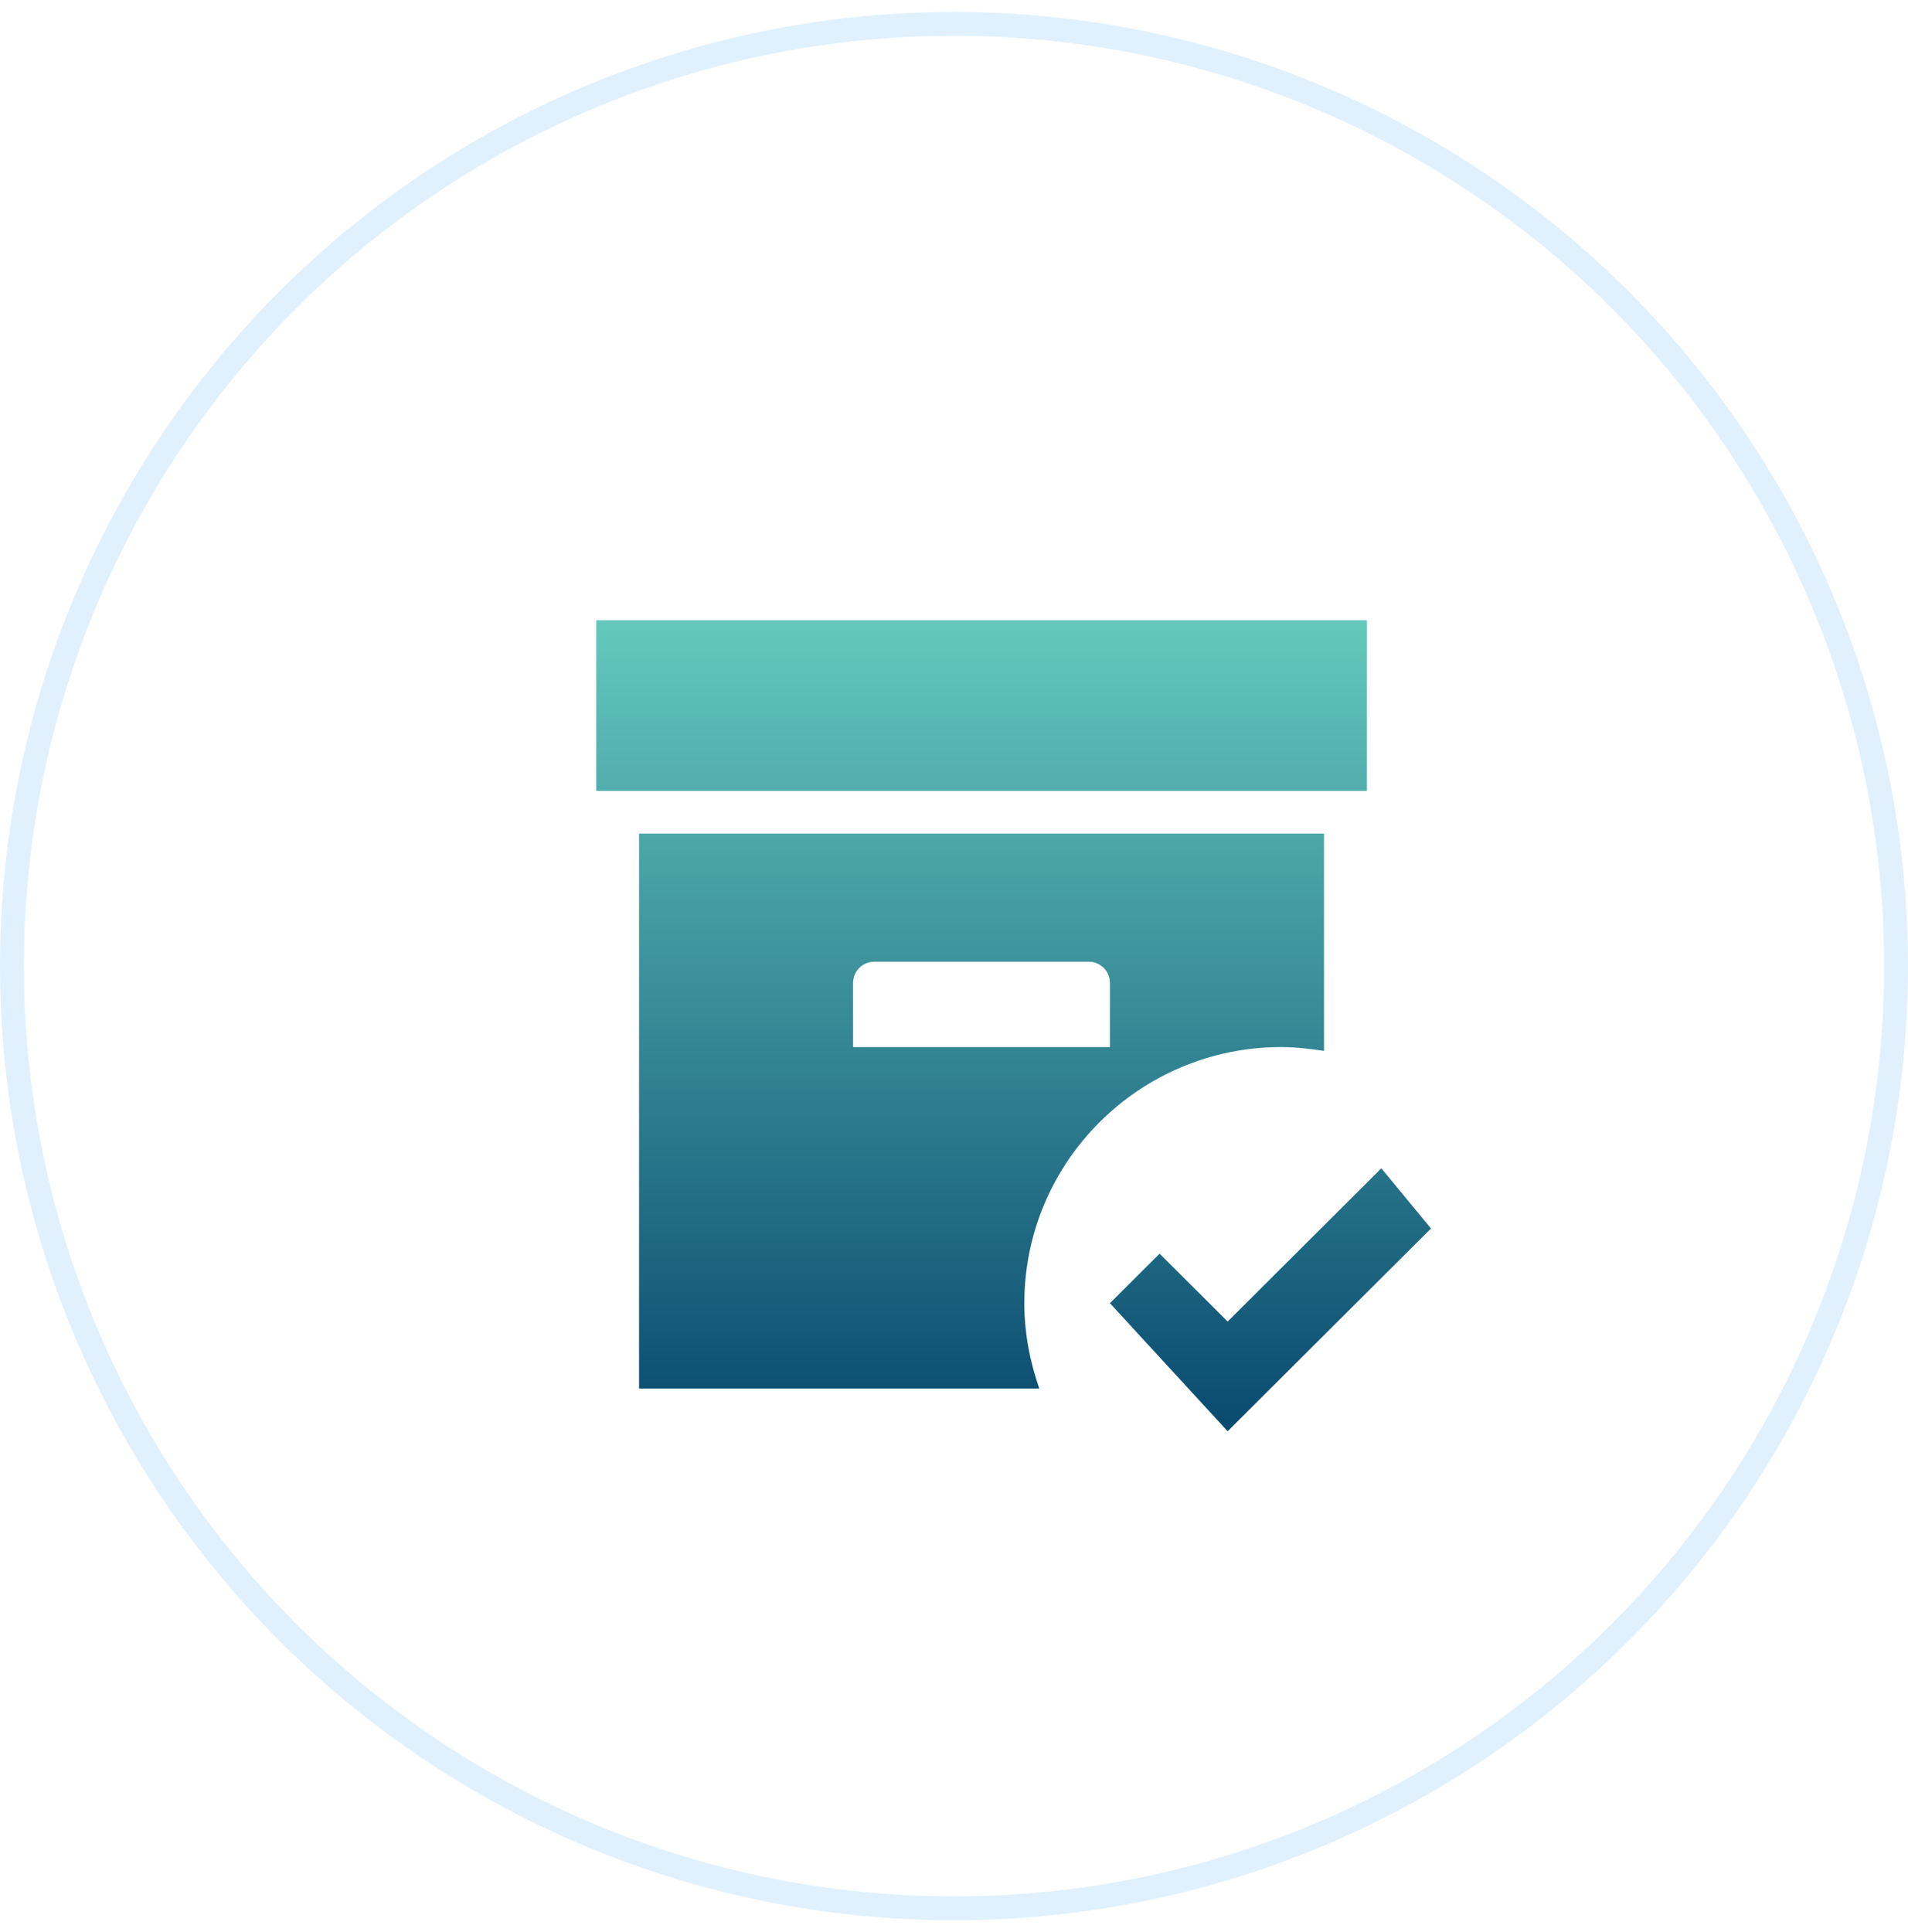 <svg width="80" height="81" viewBox="0 0 80 81" fill="none" xmlns="http://www.w3.org/2000/svg">
<circle cx="40" cy="40.5" r="39.5" fill="white" stroke="#E0F1FD"/>
<g filter="url(#filter0_i_18009_1363)">
<path d="M51.718 41.895C52.328 41.895 52.92 41.966 53.513 42.056V32.947H24.795V56.211H41.577C41.182 55.083 40.949 53.884 40.949 52.632C40.949 46.708 45.777 41.895 51.718 41.895ZM33.769 41.895V39.211C33.769 38.709 34.164 38.316 34.667 38.316H43.641C44.144 38.316 44.538 38.709 44.538 39.211V41.895H33.769ZM55.308 31.158H23V24H55.308V31.158ZM58 49.5L49.474 58L44.538 52.632L46.62 50.556L49.474 53.401L55.918 46.977L58 49.5Z" fill="url(#paint0_linear_18009_1363)"/>
</g>
<defs>
<filter id="filter0_i_18009_1363" x="23" y="24" width="37" height="36" filterUnits="userSpaceOnUse" color-interpolation-filters="sRGB">
<feFlood flood-opacity="0" result="BackgroundImageFix"/>
<feBlend mode="normal" in="SourceGraphic" in2="BackgroundImageFix" result="shape"/>
<feColorMatrix in="SourceAlpha" type="matrix" values="0 0 0 0 0 0 0 0 0 0 0 0 0 0 0 0 0 0 127 0" result="hardAlpha"/>
<feOffset dx="2" dy="2"/>
<feGaussianBlur stdDeviation="5"/>
<feComposite in2="hardAlpha" operator="arithmetic" k2="-1" k3="1"/>
<feColorMatrix type="matrix" values="0 0 0 0 0.112 0 0 0 0 0.264 0 0 0 0 0.283 0 0 0 0.07 0"/>
<feBlend mode="normal" in2="shape" result="effect1_innerShadow_18009_1363"/>
</filter>
<linearGradient id="paint0_linear_18009_1363" x1="40.5" y1="24" x2="40.5" y2="58" gradientUnits="userSpaceOnUse">
<stop stop-color="#64C8BD"/>
<stop offset="1" stop-color="#094A6F"/>
</linearGradient>
</defs>
</svg>

